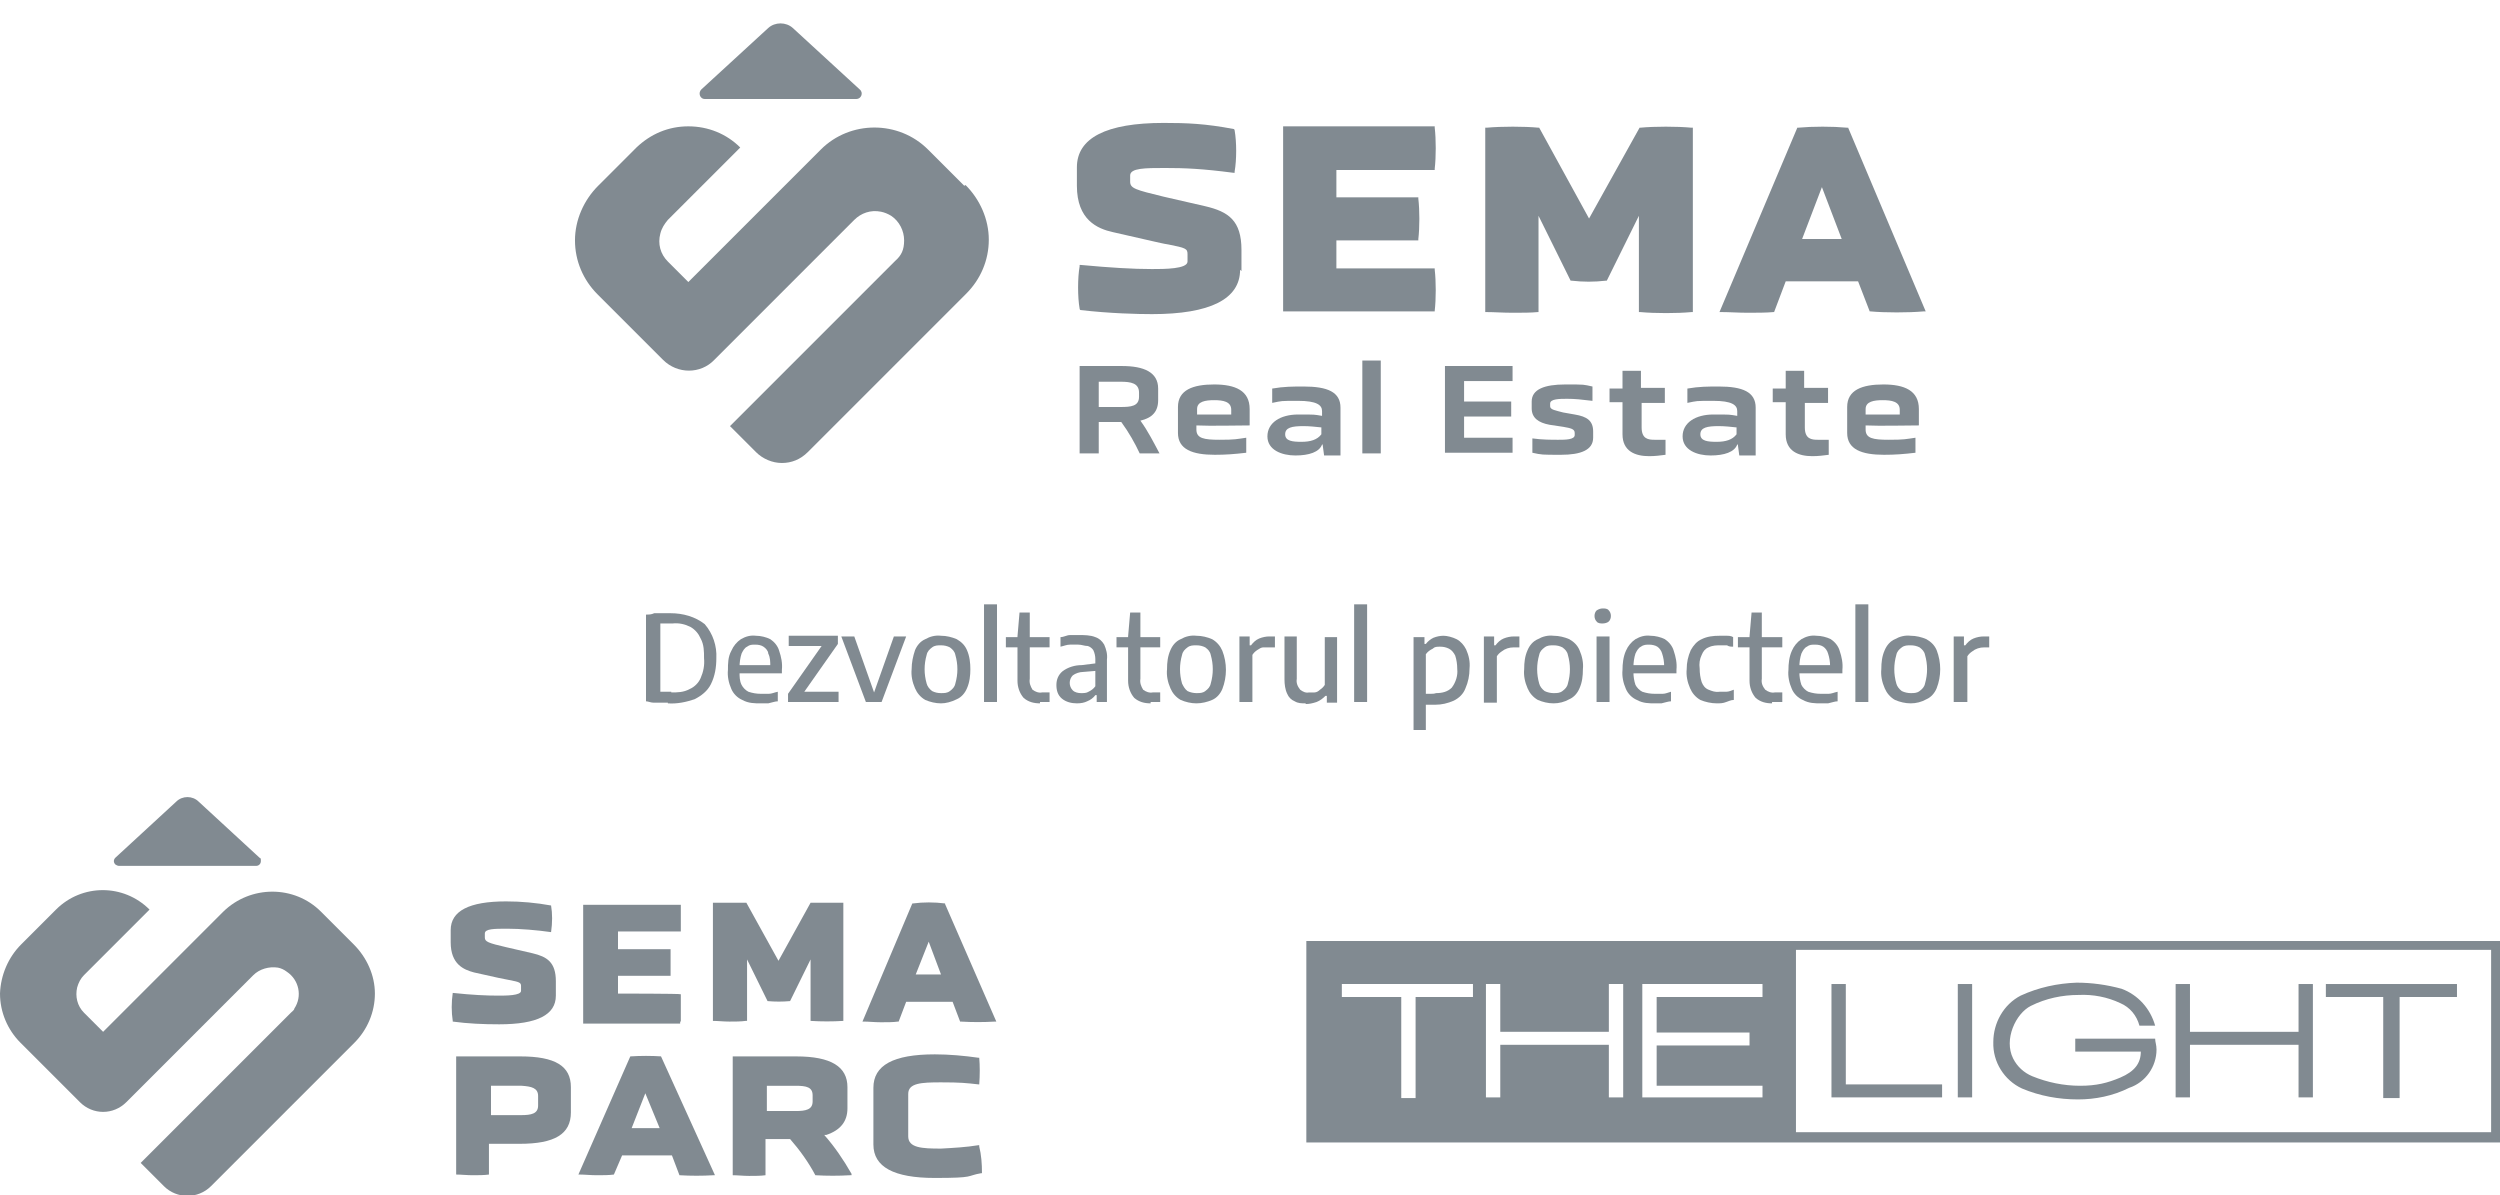 <svg xmlns="http://www.w3.org/2000/svg" viewBox="0 0 366.1 175"><defs><style> .cls-1 { fill: #818a91; } </style></defs><g><g id="Group-all"><g id="Sema_Parc"><g><path class="cls-1" d="M17.4,126.8h20.1c.4,0,.7-.3.7-.7s0-.4-.2-.5l-8.9-8.2c-.9-.9-2.4-.9-3.3,0l-8.9,8.2c-.3.3-.3.7,0,1,0,0,.3.2.5.2Z"></path><path class="cls-1" d="M51.8,138.3l-4.8-4.8c-3.9-3.9-10.3-3.9-14.3,0l-17.6,17.6-2.8-2.8c-1-1-1.3-2.4-1-3.7.2-.7.5-1.3,1-1.8h0l9.6-9.6c-3.8-3.8-9.9-3.8-13.7,0h0l-5.1,5.1C1.2,140.2.1,142.8,0,145.5,0,148.2,1.1,150.8,3,152.7l8.7,8.7c1.9,1.9,4.9,1.9,6.8,0h0l18.6-18.6c.9-.9,2.3-1.3,3.6-1.1.5.1.9.3,1.3.6,1.8,1.2,2.3,3.6,1.1,5.4,0,.2-.3.4-.5.6l-22,22,3.4,3.4c1.9,1.9,5,1.9,6.9,0h0l21-21c1.9-1.9,3-4.5,3-7.2,0-2.7-1.2-5.3-3.1-7.2Z"></path></g><g><path class="cls-1" d="M81.4,145.7v-2c0-2.8-1.3-3.6-3.4-4.1l-3.9-.9c-2.6-.6-3.1-.8-3.1-1.4v-.6c0-.7,1.4-.7,3.3-.7s4.3.2,6.4.5h0c.2-1.4.2-2.7,0-3.9h0c0,0,0,0,0,0-2.2-.4-4.4-.6-6.6-.6-5.4,0-8.1,1.4-8.1,4.2v1.8c0,3.2,1.9,4,3.4,4.4l3.6.8,1.5.3c1.6.3,1.8.4,1.8.9v.7c0,.7-2.2.7-3.3.7-1.8,0-3.9-.1-6.7-.4h0c-.2,1.4-.2,2.8,0,4.1h0c0,.1,0,.1,0,.1,2.2.3,4.5.4,6.8.4,5.6,0,8.3-1.4,8.3-4.2Z"></path><path class="cls-1" d="M99.7,149.5c0-1.3,0-2.6,0-3.9h0c0-.1-9.2-.1-9.2-.1v-2.6h7.7c0-1.4,0-2.6,0-3.9h0c0,0-7.7,0-7.7,0v-2.6h9.2c0-1.4,0-2.7,0-3.9h0c0,0-14.3,0-14.3,0v17.4h14.2v-.2Z"></path><path class="cls-1" d="M109.4,149.5v-9l3,6.1h0c1.1.1,2.2.1,3.3,0h0l3-6.1v9h0c1.6.1,3.2.1,4.8,0h0v-17.3h0c-1.6,0-3.2,0-4.8,0h0l-4.7,8.5-4.7-8.5h0c-1.6,0-3.2,0-4.9,0h0v17.3h0c.7,0,1.6.1,2.4.1s1.7,0,2.4-.1h0Z"></path><path class="cls-1" d="M138.4,132.3h0c-1.6-.2-3.2-.2-4.7,0h-.1l-7.3,17.3h.2c.7,0,1.6.1,2.5.1s1.8,0,2.5-.1h.1l1.1-2.9h6.8l1.1,2.9h.1c1.7.1,3.3.1,5,0h.2l-7.5-17.2ZM137.8,142.7h-3.7l1.9-4.8,1.8,4.8Z"></path><path class="cls-1" d="M76.4,154.7h-9.6v17.3h0c.7,0,1.6.1,2.4.1s1.7,0,2.4-.1h0v-4.5h4.5c5.1,0,7.5-1.4,7.5-4.6v-3.7c0-3.1-2.3-4.5-7.4-4.5ZM78.8,160.5v1.4c0,1.2-1,1.4-2.5,1.4h-4.4v-4.3h4.5c1.4.1,2.4.3,2.4,1.5Z"></path><path class="cls-1" d="M143.4,167.7h-.1c-1.8.3-3.7.4-5.5.5-2.8,0-4.8-.1-4.8-1.8v-6.2c0-1.6,1.9-1.7,4.8-1.7s3.7.1,5.5.3h.1c.1-1.4.1-2.7,0-3.9h0c0,0-.1,0-.1,0-2.1-.3-4.3-.5-6.4-.5-6.1,0-9,1.6-9,4.9v8.3c0,3.3,3,4.9,9,4.9s4.5-.3,6.8-.7h.1c0-1.4-.1-2.7-.4-3.9h0Z"></path><path class="cls-1" d="M96.9,154.7c-1.5-.1-3.1-.1-4.6,0h0l-7.6,17.3h.2c.7,0,1.6.1,2.5.1s1.8,0,2.5-.1h0l1.2-2.8h7.3l1.1,2.9h0c1.7.1,3.3.1,5,0h.2l-7.9-17.4h0ZM96.6,165.2h-4.1l2-5.1,2.1,5.1Z"></path><path class="cls-1" d="M121,166.2c2.1-.7,3.1-2,3.1-3.9v-3.1c0-3-2.4-4.5-7.5-4.5h-9.3v17.4h0c.7,0,1.6.1,2.4.1s1.7,0,2.4-.1h0v-5.3h3.6c1.4,1.6,2.7,3.4,3.7,5.3h0c1.7.1,3.4.1,5.1,0h.2v-.2c-1.2-2.1-2.5-4-4-5.7ZM112.3,159h4.2c1.6,0,2.5.2,2.5,1.4v.9c0,1.2-1,1.4-2.5,1.4h-4.2v-3.7Z"></path></g></g><g id="The_Light"><path class="cls-1" d="M191.3,137.8v29.5h174.8v-29.5s-174.8,0-174.8,0ZM215.7,146h-8.4v14.8h-2.1v-14.8h-8.7v-1.9h19.2v1.9ZM237.7,160.7h-2.1v-7.7h-15.9v7.7h-2.1v-16.6h2.1v7h15.9v-7h2.1v16.6ZM258.1,160.7h-17.6v-16.6h17.6v1.9h-15.5v5.2h13.6v1.9h-13.6v5.9h15.5v1.7ZM364.8,165.8h-101.8v-26.7h101.8v26.7Z"></path><path class="cls-1" d="M268.2,160.7v-16.6h2.1v14.7h14.1v1.9h-16.2Z"></path><path class="cls-1" d="M286.7,160.7v-16.6h2.1v16.6h-2.1Z"></path><path class="cls-1" d="M304.3,161c-2.8,0-5.6-.5-8.2-1.6-2.6-1.2-4.3-3.9-4.2-6.8,0-2.8,1.5-5.5,4-6.8,2.6-1.2,5.4-1.8,8.2-1.9,2.2,0,4.4.3,6.6.9,2.4.9,4.2,2.9,4.9,5.4h-2.3c-.4-1.5-1.4-2.7-2.8-3.3-1.9-.9-4-1.3-6.1-1.2-2.4,0-4.8.5-7,1.6s-4,4.9-2.6,7.7c.6,1.2,1.6,2.1,2.8,2.6,2.2.9,4.6,1.4,7,1.4s4-.4,5.9-1.2c2.1-.9,3-2.1,3-3.8h-9.6v-1.9h11.7c0,.5.2.9.2,1.6,0,2.5-1.6,4.8-4,5.6-2.4,1.2-5,1.7-7.5,1.7Z"></path><path class="cls-1" d="M336.6,160.7v-7.7h-15.9v7.7h-2.1v-16.6h2.1v7h15.9v-7h2.1v16.6h-2.1Z"></path><path class="cls-1" d="M351.4,146v14.8h-2.4v-14.8h-8.4v-1.9h19.2v1.9h-8.4Z"></path></g><g id="Dezvoltatorul_proiectelor"><path class="cls-1" d="M97.8,102.9h-2.1c-.4,0-.8-.2-1.1-.2v-12.7c.4,0,.8,0,1.2-.2h1.2c.4,0,.8,0,1.2,0,1.8,0,3.6.5,5,1.6,1.2,1.4,1.8,3.2,1.7,5,0,1.3-.2,2.6-.8,3.8-.5,1-1.4,1.7-2.4,2.2-1.2.4-2.5.7-3.9.6ZM98.3,101.4c.9,0,1.8,0,2.7-.5.7-.3,1.3-.9,1.6-1.6.4-.9.6-1.9.5-2.9,0-1,0-2-.5-2.9-.3-.7-.8-1.3-1.5-1.7-.8-.4-1.7-.6-2.6-.5h-.9c-.3,0-.6,0-.9,0v10c.3,0,.6,0,.8,0h.8Z"></path><path class="cls-1" d="M111.4,103c-.9,0-1.8,0-2.7-.5-.7-.3-1.3-.9-1.6-1.6-.4-.9-.6-1.9-.5-2.8,0-.9,0-1.9.5-2.8.3-.7.8-1.3,1.4-1.7.7-.4,1.4-.6,2.2-.5.7,0,1.5.2,2.1.5.6.4,1.1,1,1.3,1.7.3.9.5,1.8.4,2.8v.5h-6.9v-1.2h5.5l-.3.2c0-.7,0-1.3-.3-1.9,0-.4-.4-.8-.7-1-.3-.2-.7-.3-1.2-.3s-.8,0-1.2.3c-.4.2-.6.6-.8,1-.2.6-.3,1.3-.3,2v.7c0,.7,0,1.3.3,1.9.2.4.6.8,1,1,.6.2,1.2.3,1.8.3s.8,0,1.2,0c.4,0,.8-.2,1.3-.3v1.4c-.4,0-.9.2-1.4.3-.3,0-.7,0-1.1,0Z"></path><path class="cls-1" d="M115.4,102.8v-1.2l5.2-7.4v.4h-5.1v-1.5h7.2v1.2l-5.2,7.4v-.4h5.3v1.5h-7.4Z"></path><path class="cls-1" d="M126.8,102.8l-3.6-9.6h1.9l2.9,8.2h0l2.9-8.2h1.8l-3.6,9.6h-2.3Z"></path><path class="cls-1" d="M137.8,103c-.8,0-1.6-.2-2.3-.5-.7-.4-1.2-1-1.5-1.7-.4-.9-.6-1.9-.5-2.8,0-1,.2-1.9.5-2.8.3-.7.8-1.3,1.5-1.6.7-.4,1.5-.6,2.3-.5.8,0,1.6.2,2.3.5.7.4,1.2.9,1.5,1.6.4.9.5,1.9.5,2.8s-.1,1.9-.5,2.8c-.3.7-.8,1.3-1.5,1.6-.8.4-1.6.6-2.3.6ZM137.8,101.5c.5,0,.9,0,1.3-.3.4-.3.7-.6.8-1.1.2-.7.3-1.4.3-2.1s-.1-1.4-.3-2.1c-.1-.5-.4-.8-.8-1.1-.4-.2-.8-.3-1.3-.3s-.9,0-1.3.3c-.4.3-.7.6-.8,1.1-.2.7-.3,1.4-.3,2.1s.1,1.4.3,2.1c.1.4.4.8.8,1.1.4.2.8.3,1.3.3Z"></path><path class="cls-1" d="M144.1,102.8v-14.3h1.9v14.3h-1.9Z"></path><path class="cls-1" d="M147.3,94.8v-1.5h6.4v1.5h-6.4ZM152.3,103c-.9,0-1.7-.2-2.4-.8-.6-.7-.9-1.6-.9-2.5v-6.5l.3-3.5h1.5v9.7c-.1.6.1,1.1.4,1.6.4.3.9.5,1.4.4h1.1c0,0,0,1.4,0,1.4-.3,0-.5,0-.8,0-.1,0-.4,0-.6,0Z"></path><path class="cls-1" d="M157.7,103c-.8,0-1.6-.2-2.2-.7-.6-.5-.8-1.2-.8-2s.3-1.5.9-2c.8-.6,1.8-.9,2.8-.9l2.4-.3.2,1.1-2.4.2c-.5,0-1.1.2-1.5.5-.6.6-.6,1.6,0,2.2.3.3.8.4,1.2.4s.8,0,1.1-.2c.4-.2.7-.4,1-.8v-4c0-.4-.1-.9-.3-1.3-.2-.3-.5-.5-.8-.6-.5,0-.9-.2-1.4-.2s-.8,0-1.2,0c-.5,0-.9.2-1.4.3v-1.4c.5,0,.9-.3,1.4-.3.5,0,1,0,1.5,0s1.5,0,2.2.3c.6.2,1,.6,1.3,1.1.3.7.5,1.4.4,2.2v6.2h-1.5v-1h-.2c-.3.4-.7.7-1.2.9-.4.2-.9.3-1.5.3Z"></path><path class="cls-1" d="M163.5,94.8v-1.5h6.4v1.5h-6.4ZM168.5,103c-.9,0-1.7-.2-2.4-.8-.6-.7-.9-1.6-.9-2.5v-6.5l.3-3.5h1.5v9.7c-.1.6.1,1.1.4,1.6.4.3.9.5,1.4.4h1.1c0,0,0,1.4,0,1.4-.3,0-.5,0-.8,0-.1,0-.3,0-.6,0h0Z"></path><path class="cls-1" d="M175.2,103c-.8,0-1.6-.2-2.3-.5-.7-.4-1.2-1-1.5-1.7-.4-.9-.6-1.9-.5-2.8,0-1,.1-1.9.5-2.8.3-.7.8-1.3,1.5-1.6.7-.4,1.5-.6,2.3-.5.8,0,1.6.2,2.3.5.7.4,1.2,1,1.5,1.7.7,1.8.7,3.8,0,5.6-.3.7-.8,1.3-1.5,1.6-.7.3-1.5.5-2.3.5ZM175.2,101.5c.5,0,.9,0,1.3-.3.4-.3.7-.6.8-1.1.2-.7.3-1.4.3-2.1s-.1-1.4-.3-2.1c-.1-.5-.4-.8-.8-1.1-.4-.2-.8-.3-1.3-.3s-.9,0-1.3.3c-.4.3-.7.6-.8,1.1-.2.7-.3,1.4-.3,2.1s.1,1.4.3,2.1c.2.4.4.8.8,1.1.4.2.9.3,1.3.3Z"></path><path class="cls-1" d="M181.5,102.8v-9.6h1.5v1.3h.2c.3-.4.7-.8,1.2-1s1-.3,1.5-.3h.8v1.6h-.4c0,0-.4,0-.4,0-.3,0-.6,0-.9,0-.3,0-.6.2-.9.4-.3.2-.5.4-.7.7v6.9h-1.9Z"></path><path class="cls-1" d="M191.2,103c-.6,0-1.1,0-1.6-.3-.5-.2-.9-.6-1.1-1.1-.3-.6-.4-1.4-.4-2.1v-6.3h1.8v6.2c-.1.6.1,1.1.5,1.6.4.3.8.5,1.3.4.3,0,.6,0,.8,0,.3,0,.6-.2.8-.4.3-.2.5-.4.7-.7v-7h1.8v9.6h-1.5v-1h-.2c-.4.4-.8.7-1.3.9-.6.2-1.1.3-1.6.3Z"></path><path class="cls-1" d="M198.3,102.8v-14.3h1.9v14.3h-1.9Z"></path><path class="cls-1" d="M207,106.8v-13.5h1.6v1h.2c.3-.4.7-.7,1.1-.9.5-.2,1-.3,1.5-.3s1.3.2,1.9.5c.6.3,1.1.9,1.4,1.5.4.9.6,1.8.5,2.8,0,1-.2,2-.6,2.9-.3.8-.9,1.4-1.7,1.8-.9.4-1.8.6-2.7.6h-1.4c0,0,0,3.7,0,3.7h-1.8ZM210.3,101.5c.9,0,1.7-.2,2.3-.8.6-.8.9-1.8.8-2.7,0-.7-.1-1.4-.3-2-.2-.4-.5-.8-.9-1s-.8-.3-1.3-.3-.8,0-1.1.3c-.4.2-.7.4-1,.8v5.8h.7c.3,0,.5,0,.8-.1h0Z"></path><path class="cls-1" d="M217.3,102.8v-9.6h1.5v1.3h.2c.3-.4.7-.8,1.2-1s1-.3,1.5-.3h.8v1.6h-.4c0,0-.4,0-.4,0-.7,0-1.3.2-1.8.6-.3.2-.5.4-.7.7v6.8h-1.9Z"></path><path class="cls-1" d="M227.5,103c-.8,0-1.6-.2-2.3-.5-.7-.4-1.2-1-1.5-1.7-.4-.9-.6-1.9-.5-2.8,0-1,.1-1.9.5-2.8.3-.7.8-1.3,1.5-1.6.7-.4,1.5-.6,2.3-.5.8,0,1.6.2,2.3.5.7.4,1.2.9,1.5,1.6.4.9.6,1.9.5,2.8,0,1-.1,1.9-.5,2.8-.3.7-.8,1.3-1.5,1.6-.7.4-1.5.6-2.3.6ZM227.5,101.5c.5,0,.9,0,1.3-.3.4-.3.7-.6.8-1.1.2-.7.3-1.4.3-2.1s-.1-1.4-.3-2.1c-.1-.5-.4-.8-.8-1.1-.4-.2-.8-.3-1.3-.3s-.9,0-1.3.3c-.4.3-.7.6-.8,1.1-.2.7-.3,1.4-.3,2.1s.1,1.4.3,2.1c.1.4.4.8.8,1.1.4.2.9.3,1.3.3Z"></path><path class="cls-1" d="M234.7,91.3c-.3,0-.7,0-.9-.3-.2-.2-.3-.5-.3-.8s.1-.6.3-.8c.3-.2.6-.3.9-.3s.7,0,.9.3c.2.2.3.5.3.8s-.1.6-.3.8-.6.3-.9.3ZM233.8,102.8v-9.6h1.9v9.6h-1.9Z"></path><path class="cls-1" d="M242.4,103c-.9,0-1.8,0-2.7-.5-.7-.3-1.3-.9-1.6-1.6-.4-.9-.6-1.9-.5-2.8,0-.9.1-1.9.5-2.8.3-.7.8-1.3,1.4-1.7.7-.4,1.4-.6,2.2-.5.7,0,1.5.2,2.1.5.6.4,1.1,1,1.3,1.7.3.9.5,1.8.4,2.8v.5h-6.9v-1.2h5.5l-.4.2c0-.7-.1-1.3-.3-1.9-.1-.4-.4-.8-.7-1s-.8-.3-1.2-.3-.8,0-1.2.3c-.4.2-.6.6-.8,1-.2.6-.3,1.3-.3,2v.7c0,.7.1,1.3.3,1.9.2.4.6.8,1,1,.6.2,1.2.3,1.8.3s.8,0,1.2,0,.8-.2,1.2-.3v1.4c-.4,0-.9.2-1.4.3,0,0-.5,0-.9,0Z"></path><path class="cls-1" d="M251.4,103c-.8,0-1.7-.2-2.4-.5-.7-.4-1.2-1-1.5-1.7-.4-.9-.6-1.9-.5-2.8,0-1,.2-1.9.6-2.8.4-.7.9-1.3,1.6-1.6.8-.4,1.7-.5,2.6-.5s.7,0,1,0c.3,0,.7,0,1,.2v1.4c-.3,0-.6,0-.9-.2h-.9c-.6,0-1.2,0-1.8.3-.5.2-.8.6-1,1.1-.3.6-.4,1.3-.3,2,0,.7.1,1.4.3,2,.2.5.5.9,1,1.1s1,.4,1.6.3c.3,0,.7,0,1,0,.4,0,.8-.2,1.1-.3v1.5c-.4,0-.8.2-1.1.3-.5.2-.9.2-1.4.2Z"></path><path class="cls-1" d="M254.5,94.8v-1.5h6.5v1.5h-6.5ZM259.5,103c-.9,0-1.7-.2-2.4-.8-.6-.7-.9-1.6-.9-2.5v-6.5l.3-3.5h1.5v9.7c-.1.6.1,1.1.5,1.6.4.3.9.5,1.4.4h1.1c0,0,0,1.4,0,1.4-.3,0-.5,0-.8,0-.2,0-.5,0-.7,0Z"></path><path class="cls-1" d="M266.7,103c-.9,0-1.8,0-2.7-.5-.7-.3-1.3-.9-1.6-1.6-.4-.9-.6-1.9-.5-2.8,0-.9.1-1.9.5-2.8.3-.7.8-1.3,1.4-1.7.7-.4,1.4-.6,2.2-.5.7,0,1.5.2,2.1.5.6.4,1.1,1,1.3,1.7.3.9.5,1.8.4,2.8v.5h-6.9v-1.2h5.5l-.4.2c0-.7-.1-1.3-.3-1.9-.1-.4-.4-.8-.7-1-.3-.2-.7-.3-1.2-.3s-.8,0-1.2.3c-.4.2-.6.6-.8,1-.2.6-.3,1.3-.3,2v.7c0,.7.1,1.3.3,1.9.2.4.6.8,1,1,.6.2,1.2.3,1.8.3s.8,0,1.2,0c.4,0,.8-.2,1.3-.3v1.4c-.4,0-.9.2-1.4.3-.2,0-.6,0-1,0Z"></path><path class="cls-1" d="M271.7,102.8v-14.3h1.9v14.3h-1.9Z"></path><path class="cls-1" d="M279.8,103c-.8,0-1.6-.2-2.3-.5-.7-.4-1.2-1-1.5-1.7-.4-.9-.6-1.9-.5-2.8,0-1,.1-1.9.5-2.8.3-.7.8-1.3,1.5-1.6.7-.4,1.5-.6,2.3-.5.8,0,1.6.2,2.3.5.7.4,1.2.9,1.5,1.6.7,1.8.7,3.8,0,5.6-.3.7-.8,1.3-1.5,1.6-.7.4-1.5.6-2.3.6ZM279.8,101.5c.5,0,.9,0,1.3-.3.4-.3.7-.6.8-1.1.2-.7.3-1.4.3-2.1s-.1-1.4-.3-2.1c-.1-.5-.4-.8-.8-1.1-.4-.2-.8-.3-1.3-.3s-.9,0-1.3.3c-.4.3-.7.6-.8,1.1-.2.7-.3,1.4-.3,2.1s.1,1.4.3,2.1c.1.4.4.8.8,1.1.4.2.9.3,1.3.3Z"></path><path class="cls-1" d="M286.1,102.8v-9.6h1.5v1.3h.2c.3-.4.7-.8,1.2-1s1-.3,1.5-.3h.8v1.6h-.7c-.7,0-1.3.2-1.8.6-.3.2-.5.4-.7.7v6.7h-2Z"></path></g><g><g><path class="cls-1" d="M103.3,14.5h22.1c.7,0,1.1-.9.5-1.4l-9.8-9c-1-.9-2.6-.9-3.6,0l-9.8,9c-.5.5-.2,1.4.5,1.4Z"></path><path class="cls-1" d="M141.2,27.2l-5.3-5.3c-4.3-4.3-11.4-4.3-15.7,0l-19.4,19.4-3-3c-1.1-1.1-1.5-2.6-1.1-4.1.2-.8.6-1.4,1.1-2h0s10.6-10.6,10.6-10.6c-2-2-4.7-3.1-7.6-3.1s-5.5,1.1-7.6,3.1l-5.6,5.6c-2.1,2.1-3.4,5-3.4,8,0,3,1.2,5.8,3.3,7.9l9.6,9.6c2.1,2.1,5.5,2.1,7.5,0l20.5-20.5c1-1,2.4-1.5,3.9-1.2.5.1,1,.3,1.5.6,1.2.8,1.9,2.2,1.9,3.6s-.4,2.2-1.3,3l-24.2,24.2,3.8,3.8c1,1,2.4,1.6,3.8,1.6s2.7-.5,3.8-1.6l23.2-23.2c2.1-2.1,3.3-4.9,3.3-7.9,0-3-1.3-5.9-3.4-8h0Z"></path></g><g><g><path class="cls-1" d="M181.8,39.7v-3.1c0-4.3-1.9-5.6-5.3-6.4l-6.1-1.4c-4.1-1-4.9-1.2-4.9-2.2v-.9c0-1.1,2.2-1.1,5.1-1.1s5.4.1,10,.7h.2s0-.2,0-.2c.3-1.7.3-4.3,0-6h0c0-.1-.1-.2-.1-.2-4.2-.8-6.9-.9-10.3-.9-8.4,0-12.7,2.2-12.7,6.5v2.7c0,5,3,6.3,5.3,6.8l5.7,1.3c.9.2,1.7.4,2.4.5,2.5.5,2.8.6,2.8,1.4v1.1c0,1.1-3.4,1.1-5.2,1.1-2.8,0-6.1-.2-10.4-.6h-.2s0,.2,0,.2c-.3,1.7-.3,4.5,0,6.2h0c0,.1.1.2.1.2,4.3.5,8.4.6,10.5.6,8.5,0,12.9-2.2,12.9-6.5h0Z"></path><path class="cls-1" d="M210.1,45.5c.2-1.7.2-4.3,0-6v-.2h-14.4v-4.1h12v-.2c.2-1.7.2-4.2,0-5.9v-.2h-12v-4h14.4v-.2c.2-1.7.2-4.3,0-6v-.2h-22.2v27.1h22.2v-.2Z"></path><path class="cls-1" d="M225.3,45.7v-14.1l4.7,9.5h.1c1.8.2,3.3.2,5.1,0h.1l4.7-9.5v14.1h.2c2.2.2,5.4.2,7.5,0h.2v-27h-.2c-2.1-.2-5.4-.2-7.5,0h-.1l-7.4,13.3-7.3-13.3h-.1c-2.1-.2-5.4-.2-7.6,0h-.2v27h.2c1.1,0,2.4.1,3.8.1s2.7,0,3.7-.1h.2s0,0,0,0Z"></path><path class="cls-1" d="M270.6,18.8h0c0-.1-.1-.1-.1-.1-2.2-.2-5-.2-7.2,0h-.1l-11.4,27h.3c1.1,0,2.5.1,3.8.1s2.8,0,3.8-.1h.1l1.7-4.5h10.6l1.7,4.4h.1c2.1.2,5.6.2,7.8,0h.3s-11.4-27-11.4-27h0ZM269.7,35h-5.8l2.9-7.6,2.9,7.6h0Z"></path></g><g><path class="cls-1" d="M169.6,58.6c0,1.7-.9,2.6-2.6,3,1.1,1.5,2,3.3,2.8,4.8-.7,0-2.2,0-2.9,0-.7-1.5-1.6-3.1-2.7-4.6h-3.3v4.6c-.8,0-1.9,0-2.8,0v-12.8h6.2c3.2,0,5.3.9,5.3,3.3v1.7ZM166.8,57.5c0-1.4-1.2-1.6-2.7-1.6h-3.2v3.7h3.2c1.5,0,2.7-.1,2.7-1.5v-.6Z"></path><path class="cls-1" d="M182.9,62.3c-1.7,0-5.6.1-7.7,0v.6c0,1.3,1.1,1.5,3.4,1.5s2.5-.1,3.9-.3c0,.7,0,1.5,0,2.2-1.7.2-3,.3-4.6.3-3.3,0-5.4-.8-5.4-3.2v-3.8c0-2.5,2.2-3.3,5.3-3.3s5.2.9,5.2,3.6v2.4ZM180.3,60c0-1.2-1.2-1.4-2.5-1.4s-2.5.2-2.5,1.3v.8h1.1c0,0,3.9,0,3.9,0v-.7Z"></path><path class="cls-1" d="M193.7,65.1h-.1c-.4,1.1-1.9,1.6-3.9,1.6s-4.1-.8-4.1-2.8,1.9-3.2,4.5-3.2,2.3,0,3.5.2v-.7c0-.9-.8-1.5-3.5-1.5s-2.3,0-3.8.3c0-.7,0-1.5,0-2.1,1.7-.3,3.1-.3,4.6-.3,3.5,0,5.4.8,5.4,3.1v7c-.6,0-1.8,0-2.4,0l-.2-1.5ZM193.6,62.6c-.9-.1-1.9-.2-2.7-.2-1.7,0-2.7.2-2.7,1.2s1.1,1.1,2.4,1.1,2.3-.3,2.9-1.1v-1Z"></path><path class="cls-1" d="M199.5,52.8c.6,0,2,0,2.7,0v13.6c-.7,0-2.1,0-2.7,0v-13.6Z"></path><path class="cls-1" d="M211.6,66.4v-12.8h9.9c0,.6,0,1.6,0,2.2h-7.1v3h6.9c0,.6,0,1.6,0,2.2h-6.9v3.1h7.1c0,.6,0,1.6,0,2.2h-9.9Z"></path><path class="cls-1" d="M233.3,64.1c0,1.8-1.8,2.5-4.7,2.5s-2.8,0-4.2-.3c0-.7,0-1.5,0-2.1,1.4.2,2.8.2,3.8.2s2.4,0,2.4-.7v-.3c0-.6-.6-.7-1.7-.9l-2-.3c-1.6-.3-2.6-1-2.6-2.4v-1c0-1.8,1.9-2.5,4.9-2.5s2.6,0,4,.3c0,.7,0,1.4,0,2.1-1.6-.2-2.6-.3-3.7-.3s-2.5,0-2.5.7v.4c0,.5.8.6,1.9.9l1.7.3c1.8.3,2.7.9,2.7,2.5v.9Z"></path><path class="cls-1" d="M240.4,58.8v3.8c0,1.7,1,1.8,1.9,1.8s1.1,0,1.6,0c0,.6,0,1.6,0,2.2-.8.1-1.5.2-2.4.2-2,0-3.9-.7-3.9-3.2v-4.7h-1.9c0-.7,0-1.4,0-2h1.9v-2.6c.7,0,2.1,0,2.7,0v2.5h3.5c0,.6,0,1.5,0,2.2h-3.5Z"></path><path class="cls-1" d="M254.5,65.1h-.1c-.4,1.1-1.9,1.6-3.9,1.6s-4.1-.8-4.1-2.8,1.9-3.2,4.5-3.2,2.3,0,3.5.2v-.7c0-.9-.8-1.5-3.5-1.5s-2.3,0-3.8.3c0-.7,0-1.5,0-2.1,1.7-.3,3.1-.3,4.6-.3,3.5,0,5.4.8,5.4,3.1v7c-.6,0-1.8,0-2.4,0l-.2-1.5ZM254.4,62.6c-.9-.1-1.9-.2-2.7-.2-1.7,0-2.7.2-2.7,1.2s1.1,1.1,2.4,1.1,2.3-.3,2.9-1.1v-1Z"></path><path class="cls-1" d="M264.3,58.8v3.8c0,1.7,1,1.8,1.9,1.8s1.1,0,1.6,0c0,.6,0,1.6,0,2.2-.8.1-1.5.2-2.4.2-2,0-3.9-.7-3.9-3.2v-4.7h-1.9c0-.7,0-1.4,0-2h1.9v-2.6c.7,0,2.1,0,2.7,0v2.5h3.5c0,.6,0,1.5,0,2.2h-3.5Z"></path><path class="cls-1" d="M280.9,62.3c-1.7,0-5.6.1-7.7,0v.6c0,1.3,1.1,1.5,3.4,1.5s2.5-.1,3.9-.3c0,.7,0,1.5,0,2.2-1.7.2-3,.3-4.6.3-3.3,0-5.4-.8-5.4-3.2v-3.8c0-2.5,2.2-3.3,5.3-3.3s5.2.9,5.2,3.6v2.4ZM278.2,60c0-1.2-1.2-1.4-2.5-1.4s-2.5.2-2.5,1.3v.8h1.1c0,0,3.9,0,3.9,0v-.7Z"></path></g></g></g></g></g></svg>